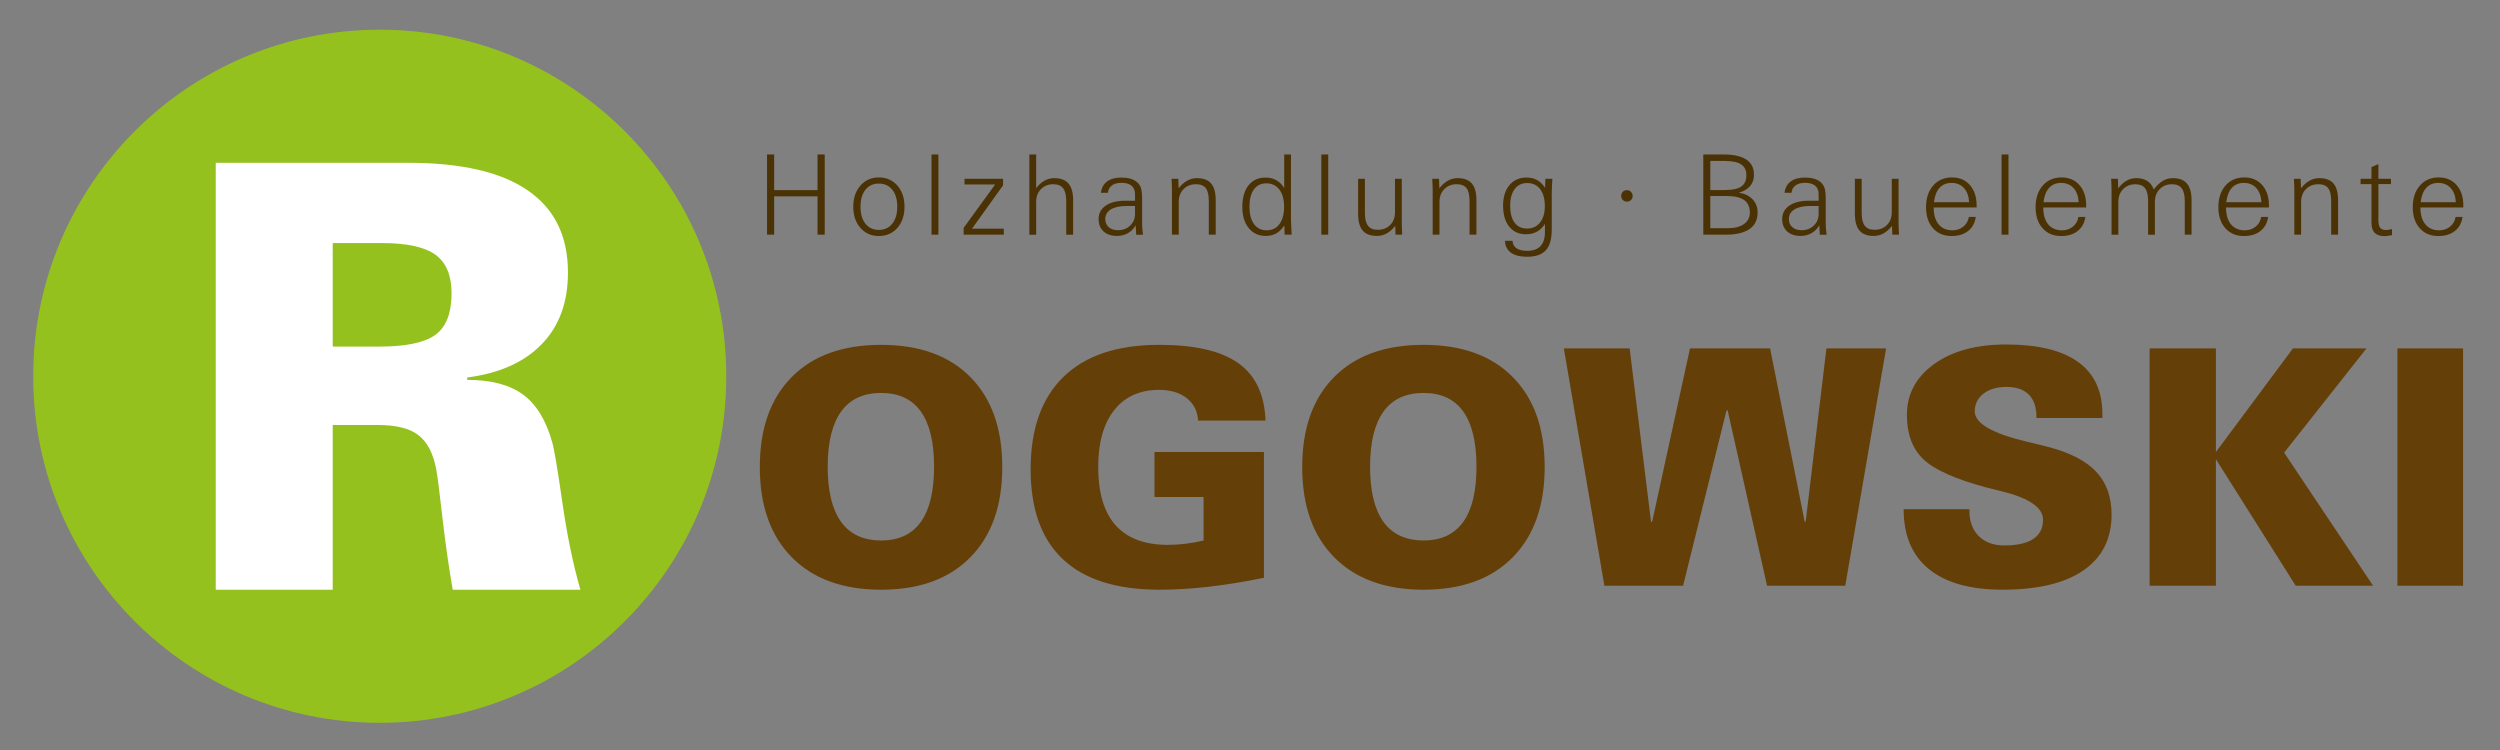 <?xml version="1.0" encoding="utf-8"?>
<!-- Generator: Adobe Illustrator 16.0.0, SVG Export Plug-In . SVG Version: 6.00 Build 0)  -->
<!DOCTYPE svg PUBLIC "-//W3C//DTD SVG 1.1//EN" "http://www.w3.org/Graphics/SVG/1.1/DTD/svg11.dtd">
<svg version="1.1" id="Ebene_1" xmlns="http://www.w3.org/2000/svg" xmlns:xlink="http://www.w3.org/1999/xlink" x="0px" y="0px"
	 width="368.667px" height="110.667px" viewBox="411.105 786.399 368.667 110.667"
	 enable-background="new 411.105 786.399 368.667 110.667" xml:space="preserve">
<rect x="411.105" y="786.399" width="368.667" height="110.667" fill="#808080" stroke="none"/>
<g>
	<path fill="#95C11F" d="M467.105,790.78c28.22,0,51.105,22.887,51.105,51.105s-22.886,51.104-51.105,51.104
		s-51.104-22.886-51.104-51.104S438.885,790.78,467.105,790.78L467.105,790.78z"/>
	<path fill="#FFFFFF" d="M460.169,837.509h6.861c3.948,0,6.717-0.583,8.305-1.749c1.573-1.166,2.36-3.205,2.36-6.104
		c0-2.637-0.787-4.531-2.36-5.682c-1.588-1.151-4.225-1.733-7.91-1.733h-7.256V837.509L460.169,837.509z M442.92,873.363v-62.953
		h28.424c7.794,0,13.666,1.354,17.6,4.079c3.948,2.71,5.915,6.746,5.915,12.092c0,4.386-1.282,7.911-3.861,10.563
		c-2.578,2.666-6.25,4.312-11,4.924v0.349c3.512,0,6.25,0.715,8.218,2.156c1.98,1.442,3.424,3.803,4.341,7.109
		c0.277,0.962,0.771,3.891,1.472,8.771s1.588,9.179,2.666,12.908H477.87c-0.54-3.045-1.049-6.542-1.501-10.476
		c-0.452-3.948-0.758-6.366-0.932-7.284c-0.452-2.36-1.326-4.036-2.623-5.026c-1.297-1.006-3.278-1.501-5.944-1.501h-6.701v24.287
		H442.92V873.363z"/>
	<path fill="#653F08" d="M523.152,855.285c0-5.701,1.571-10.124,4.714-13.29c3.134-3.167,7.532-4.745,13.178-4.745
		c5.628,0,10.018,1.578,13.151,4.745c3.144,3.166,4.713,7.589,4.713,13.29c0,5.678-1.57,10.107-4.713,13.299
		c-3.134,3.184-7.523,4.778-13.151,4.778c-5.63,0-10.02-1.596-13.17-4.778C524.724,865.394,523.152,860.963,523.152,855.285
		L523.152,855.285z M533.163,855.229c0,3.612,0.664,6.325,1.984,8.14c1.32,1.822,3.289,2.729,5.896,2.729
		c2.591,0,4.543-0.906,5.847-2.729c1.304-1.813,1.96-4.526,1.96-8.14c0-3.62-0.656-6.342-1.96-8.155
		c-1.304-1.821-3.256-2.729-5.847-2.729c-2.608,0-4.576,0.915-5.896,2.736C533.827,848.911,533.163,851.625,533.163,855.229
		L533.163,855.229z M597.492,871.605c-2.892,0.591-5.612,1.028-8.147,1.32c-2.543,0.291-4.957,0.438-7.249,0.438
		c-6.302,0-11.039-1.49-14.229-4.471c-3.183-2.98-4.777-7.411-4.777-13.274c0-5.969,1.619-10.521,4.851-13.654
		c3.24-3.144,7.937-4.714,14.108-4.714c5.248,0,9.144,0.899,11.67,2.705c2.534,1.807,3.871,4.624,4.009,8.473h-9.945
		c-0.073-1.377-0.631-2.479-1.66-3.306c-1.027-0.817-2.389-1.23-4.082-1.23c-2.842,0-5.054,0.996-6.625,2.989
		c-1.579,1.991-2.363,4.794-2.363,8.405c0,3.79,0.857,6.657,2.574,8.577c1.718,1.919,4.276,2.883,7.679,2.883
		c0.817,0,1.677-0.049,2.559-0.153c0.883-0.105,1.798-0.269,2.729-0.485v-6.415h-7.24v-6.641h16.141V871.605L597.492,871.605z
		 M603.137,855.285c0-5.701,1.57-10.124,4.714-13.29c3.135-3.167,7.532-4.745,13.177-4.745c5.629,0,10.02,1.578,13.152,4.745
		c3.143,3.166,4.714,7.589,4.714,13.29c0,5.678-1.571,10.107-4.714,13.299c-3.134,3.184-7.523,4.778-13.152,4.778
		s-10.019-1.596-13.169-4.778C604.708,865.394,603.137,860.963,603.137,855.285L603.137,855.285z M613.147,855.229
		c0,3.612,0.664,6.325,1.984,8.14c1.318,1.822,3.288,2.729,5.896,2.729c2.592,0,4.544-0.906,5.849-2.729
		c1.304-1.813,1.96-4.526,1.96-8.14c0-3.62-0.656-6.342-1.96-8.155c-1.305-1.821-3.257-2.729-5.849-2.729
		c-2.606,0-4.576,0.915-5.896,2.736C613.812,848.911,613.147,851.625,613.147,855.229L613.147,855.229z M647.697,872.771
		l-5.978-34.995h9.703l3.157,25.576h0.162l5.58-25.576h11.816l5.102,25.576h0.139l3.062-25.576h8.804l-6.024,34.995h-11.533
		l-5.814-25.859h-0.162l-6.405,25.859H647.697L647.697,872.771z M701.53,861.497v0.234c0,1.588,0.471,2.827,1.394,3.742
		c0.924,0.907,2.179,1.36,3.758,1.36c1.888,0,3.305-0.323,4.269-0.965c0.956-0.64,1.435-1.578,1.435-2.834
		c0-1.781-2.041-3.184-6.123-4.194c-0.955-0.235-1.686-0.422-2.188-0.543c-4.616-1.239-7.733-2.633-9.346-4.18
		c-1.612-1.556-2.422-3.726-2.422-6.527c0-3.069,1.336-5.563,4.009-7.499c2.673-1.929,6.22-2.893,10.634-2.893
		c4.683,0,8.222,0.859,10.609,2.583c2.39,1.726,3.58,4.285,3.58,7.669v0.592h-9.728v-0.17c0-1.434-0.381-2.534-1.126-3.288
		c-0.753-0.754-1.854-1.126-3.288-1.126c-1.408,0-2.543,0.332-3.4,0.996c-0.852,0.664-1.28,1.539-1.28,2.616
		c0,1.749,2.56,3.239,7.67,4.462c1.36,0.316,2.422,0.575,3.183,0.777c3.207,0.843,5.564,2.064,7.07,3.669
		c1.498,1.604,2.252,3.701,2.252,6.301c0,3.572-1.377,6.317-4.131,8.221c-2.753,1.903-6.738,2.859-11.962,2.859
		c-4.746,0-8.358-1.013-10.845-3.037c-2.485-2.024-3.727-4.965-3.727-8.828h9.703V861.497z M728.103,872.771v-34.995h9.775v15.282
		l11.361-15.282h10.845l-12.147,15.371l13.12,19.624h-11.411l-11.769-18.651v18.651H728.103L728.103,872.771z M764.645,872.771
		v-34.995h9.678v34.995H764.645L764.645,872.771z"/>
	<path fill="#4B3205" d="M524.216,821.007V809.18h1.051v5.261h6.396v-5.261h1.061v11.828h-1.061v-5.652h-6.396v5.652
		L524.216,821.007L524.216,821.007z M538.001,816.885c0,1.059,0.241,1.891,0.727,2.501c0.485,0.609,1.144,0.915,1.984,0.915
		c0.828,0,1.485-0.308,1.976-0.917c0.49-0.613,0.734-1.445,0.734-2.499c0-1.061-0.244-1.893-0.731-2.502
		c-0.485-0.61-1.144-0.914-1.979-0.914c-0.841,0-1.5,0.304-1.984,0.914C538.243,814.992,538.001,815.825,538.001,816.885
		L538.001,816.885z M536.934,816.885c0-1.284,0.351-2.324,1.054-3.123s1.612-1.199,2.724-1.199c1.11,0,2.02,0.4,2.724,1.199
		c0.703,0.799,1.054,1.839,1.054,3.123s-0.351,2.324-1.054,3.123c-0.704,0.799-1.612,1.198-2.724,1.198
		c-1.112,0-2.021-0.398-2.724-1.198C537.284,819.209,536.934,818.169,536.934,816.885L536.934,816.885z M548.472,821.007V809.18
		h1.018v11.828L548.472,821.007L548.472,821.007z M553.208,821.007v-1.002l4.651-6.408h-4.521v-0.835h5.685v0.972l-4.579,6.383
		h4.691v0.891H553.208L553.208,821.007z M562.902,821.007V809.18h1.002v4.963c0.397-0.504,0.811-0.874,1.248-1.114
		c0.436-0.241,0.906-0.36,1.415-0.36c0.95,0,1.653,0.266,2.107,0.797c0.455,0.533,0.682,1.354,0.682,2.466v5.078h-1.018v-4.957
		c0-0.865-0.153-1.497-0.457-1.892c-0.305-0.396-0.786-0.594-1.443-0.594c-0.744,0-1.352,0.241-1.825,0.723
		c-0.474,0.479-0.709,1.106-0.709,1.875v4.846h-1.002V821.007z M578.483,816.773h-1.202c-1.022,0-1.81,0.167-2.358,0.503
		c-0.551,0.337-0.827,0.813-0.827,1.429c0,0.496,0.169,0.896,0.509,1.193c0.339,0.299,0.796,0.449,1.369,0.449
		c0.72,0,1.318-0.229,1.795-0.686c0.476-0.457,0.714-1.028,0.714-1.713L578.483,816.773L578.483,816.773z M578.658,821.007
		l-0.08-1.382c-0.293,0.509-0.676,0.897-1.148,1.163c-0.475,0.269-1.017,0.402-1.626,0.402c-0.827,0-1.484-0.224-1.968-0.67
		c-0.484-0.446-0.726-1.051-0.726-1.815c0-0.84,0.351-1.5,1.051-1.983c0.701-0.484,1.665-0.726,2.896-0.726h1.426v-0.963
		c0-0.545-0.17-0.961-0.512-1.246c-0.342-0.286-0.834-0.43-1.479-0.43c-0.597,0-1.072,0.128-1.424,0.389
		c-0.35,0.261-0.542,0.622-0.58,1.086h-1.035c0.086-0.728,0.39-1.283,0.906-1.672c0.521-0.386,1.224-0.58,2.119-0.58
		c0.484,0,0.919,0.056,1.297,0.162c0.38,0.106,0.692,0.261,0.938,0.462c0.301,0.247,0.512,0.542,0.635,0.885
		c0.123,0.342,0.184,0.931,0.184,1.763v3.591c0,0.225,0.012,0.468,0.033,0.729c0.022,0.257,0.052,0.54,0.097,0.838h-1.005V821.007z
		 M583.929,821.007v-6.358c0-0.268-0.003-0.544-0.011-0.827c-0.009-0.285-0.028-0.638-0.053-1.06h1.001l0.047,1.396
		c0.396-0.499,0.818-0.871,1.268-1.12s0.919-0.371,1.412-0.371c0.956,0,1.659,0.263,2.109,0.791c0.452,0.525,0.68,1.35,0.68,2.472
		v5.078h-1.019v-4.957c0-0.888-0.147-1.522-0.445-1.908c-0.295-0.386-0.78-0.578-1.453-0.578c-0.739,0-1.345,0.241-1.82,0.723
		c-0.476,0.479-0.714,1.106-0.714,1.875v4.846H583.929L583.929,821.007z M601.482,809.18v9.726c0,0.058,0.012,0.32,0.036,0.785
		c0.023,0.465,0.044,0.903,0.061,1.317h-1.034l-0.048-1.366c-0.353,0.536-0.75,0.928-1.188,1.177
		c-0.438,0.249-0.955,0.372-1.555,0.372c-1.05,0-1.887-0.389-2.511-1.163c-0.627-0.773-0.938-1.812-0.938-3.109
		c0-1.356,0.304-2.42,0.914-3.188c0.61-0.767,1.447-1.15,2.518-1.15c0.589,0,1.108,0.126,1.562,0.378
		c0.45,0.249,0.846,0.636,1.183,1.152v-4.93L601.482,809.18L601.482,809.18z M600.466,816.868c0-1.064-0.233-1.901-0.701-2.516
		c-0.468-0.61-1.105-0.917-1.913-0.917c-0.796,0-1.412,0.301-1.845,0.906c-0.434,0.604-0.648,1.461-0.648,2.572
		c0,1.081,0.225,1.925,0.673,2.535c0.449,0.61,1.073,0.915,1.869,0.915c0.803,0,1.43-0.31,1.884-0.925
		C600.237,818.82,600.466,817.964,600.466,816.868L600.466,816.868z M605.957,821.007V809.18h1.019v11.828L605.957,821.007
		L605.957,821.007z M617.823,812.763v6.351c0,0.273,0.003,0.553,0.012,0.834c0.009,0.285,0.023,0.639,0.047,1.061h-0.98
		l-0.046-1.301c-0.408,0.51-0.83,0.882-1.268,1.122c-0.44,0.241-0.914,0.361-1.43,0.361c-0.952,0-1.652-0.266-2.103-0.793
		c-0.448-0.528-0.673-1.35-0.673-2.461v-5.173h1.002v5.045c0,0.859,0.152,1.489,0.457,1.883c0.304,0.397,0.784,0.594,1.444,0.594
		c0.747,0,1.357-0.237,1.828-0.714s0.706-1.098,0.706-1.867v-4.94L617.823,812.763L617.823,812.763z M622.376,821.007v-6.358
		c0-0.268-0.002-0.544-0.011-0.827c-0.008-0.285-0.026-0.638-0.052-1.06h1.002l0.046,1.396c0.397-0.499,0.819-0.871,1.269-1.12
		c0.448-0.249,0.92-0.371,1.412-0.371c0.955,0,1.658,0.263,2.109,0.791c0.452,0.525,0.679,1.35,0.679,2.472v5.078h-1.018v-4.957
		c0-0.888-0.148-1.522-0.446-1.908c-0.296-0.386-0.779-0.578-1.453-0.578c-0.738,0-1.345,0.241-1.819,0.723
		c-0.478,0.479-0.715,1.106-0.715,1.875v4.846H622.376L622.376,821.007z M633.806,816.718c0,1.089,0.216,1.927,0.646,2.51
		c0.431,0.583,1.047,0.874,1.849,0.874c0.808,0,1.444-0.296,1.913-0.89c0.468-0.595,0.701-1.401,0.701-2.423
		c0-1.067-0.23-1.902-0.693-2.502c-0.462-0.599-1.104-0.897-1.921-0.897c-0.774,0-1.386,0.296-1.829,0.887
		C634.026,814.867,633.806,815.681,633.806,816.718L633.806,816.718z M639.931,820.317c0,1.363-0.29,2.362-0.873,2.994
		c-0.583,0.633-1.497,0.95-2.742,0.95c-1.043,0-1.843-0.2-2.397-0.597c-0.556-0.4-0.85-0.983-0.882-1.753h1.114
		c0.027,0.487,0.225,0.854,0.594,1.104c0.369,0.249,0.897,0.372,1.588,0.372c0.849,0,1.494-0.23,1.936-0.692
		c0.439-0.463,0.662-1.142,0.662-2.034v-1.233c-0.342,0.52-0.741,0.899-1.198,1.146c-0.457,0.246-0.994,0.37-1.609,0.37
		c-1.04,0-1.863-0.378-2.464-1.13c-0.602-0.755-0.902-1.788-0.902-3.096c0-1.256,0.313-2.262,0.938-3.012
		c0.624-0.752,1.461-1.127,2.51-1.127c0.6,0,1.116,0.121,1.556,0.361c0.438,0.241,0.835,0.619,1.188,1.139l0.047-1.316h1.034
		c-0.032,0.521-0.055,0.956-0.071,1.311c-0.016,0.356-0.023,0.619-0.023,0.792v5.45H639.931z M650.176,815.289
		c0-0.237,0.08-0.44,0.241-0.604c0.158-0.162,0.36-0.244,0.603-0.244c0.232,0,0.435,0.082,0.599,0.249
		c0.168,0.164,0.249,0.367,0.249,0.6c0,0.235-0.081,0.436-0.242,0.6c-0.164,0.162-0.366,0.244-0.604,0.244
		c-0.241,0-0.443-0.079-0.603-0.241C650.256,815.733,650.176,815.53,650.176,815.289L650.176,815.289z M663.318,820.052h2.575
		c1.016,0,1.813-0.205,2.39-0.613c0.578-0.408,0.865-0.972,0.865-1.688c0-0.832-0.279-1.448-0.838-1.849
		c-0.56-0.396-1.423-0.597-2.595-0.597h-2.397V820.052L663.318,820.052z M663.318,814.424h2.118c1.139,0,1.957-0.172,2.453-0.521
		c0.498-0.348,0.747-0.914,0.747-1.7c0-0.706-0.258-1.226-0.771-1.563c-0.515-0.336-1.318-0.506-2.414-0.506h-2.135L663.318,814.424
		L663.318,814.424z M662.283,821.007V809.18h3c1.486,0,2.604,0.25,3.354,0.75c0.747,0.5,1.122,1.246,1.122,2.242
		c0,0.662-0.191,1.221-0.577,1.675c-0.387,0.455-0.935,0.771-1.644,0.956c0.87,0.152,1.547,0.49,2.031,1.004
		c0.484,0.518,0.726,1.161,0.726,1.93c0,1.079-0.399,1.895-1.198,2.444c-0.8,0.55-1.982,0.827-3.548,0.827L662.283,821.007
		L662.283,821.007z M679.29,816.773h-1.2c-1.023,0-1.811,0.167-2.359,0.503c-0.55,0.337-0.827,0.813-0.827,1.429
		c0,0.496,0.17,0.896,0.51,1.193c0.34,0.299,0.797,0.449,1.368,0.449c0.72,0,1.319-0.229,1.796-0.686
		c0.478-0.457,0.714-1.028,0.714-1.713L679.29,816.773L679.29,816.773z M679.467,821.007l-0.079-1.382
		c-0.293,0.509-0.677,0.897-1.149,1.163c-0.475,0.269-1.016,0.402-1.626,0.402c-0.827,0-1.483-0.224-1.969-0.67
		s-0.726-1.051-0.726-1.815c0-0.84,0.351-1.5,1.052-1.983c0.7-0.484,1.664-0.726,2.896-0.726h1.427v-0.963
		c0-0.545-0.17-0.961-0.513-1.246c-0.342-0.286-0.835-0.43-1.478-0.43c-0.598,0-1.073,0.128-1.424,0.389s-0.542,0.622-0.58,1.086
		h-1.034c0.084-0.728,0.389-1.283,0.905-1.672c0.521-0.386,1.224-0.58,2.118-0.58c0.484,0,0.919,0.056,1.298,0.162
		c0.381,0.106,0.691,0.261,0.938,0.462c0.301,0.247,0.512,0.542,0.635,0.885c0.123,0.342,0.185,0.931,0.185,1.763v3.591
		c0,0.225,0.011,0.468,0.032,0.729c0.021,0.257,0.053,0.54,0.096,0.838h-1.004V821.007z M691.081,812.763v6.351
		c0,0.273,0.002,0.553,0.012,0.834c0.008,0.285,0.023,0.639,0.046,1.061h-0.979l-0.047-1.301c-0.407,0.51-0.829,0.882-1.267,1.122
		c-0.44,0.241-0.914,0.361-1.43,0.361c-0.952,0-1.652-0.266-2.103-0.793c-0.449-0.528-0.673-1.35-0.673-2.461v-5.173h1.001v5.045
		c0,0.859,0.154,1.489,0.457,1.883c0.305,0.397,0.786,0.594,1.444,0.594c0.748,0,1.358-0.237,1.829-0.714
		c0.472-0.477,0.706-1.098,0.706-1.867v-4.94L691.081,812.763L691.081,812.763z M696.295,816.212h5.188
		c-0.05-0.888-0.302-1.582-0.762-2.087c-0.459-0.5-1.069-0.753-1.831-0.753c-0.73,0-1.319,0.241-1.763,0.727
		C696.683,814.582,696.405,815.286,696.295,816.212L696.295,816.212z M702.469,818.391c-0.124,0.881-0.499,1.574-1.128,2.068
		c-0.627,0.498-1.439,0.747-2.435,0.747c-1.148,0-2.065-0.386-2.751-1.154c-0.684-0.77-1.025-1.805-1.025-3.104
		c0-1.318,0.351-2.382,1.052-3.184c0.7-0.803,1.626-1.202,2.775-1.202c1.101,0,1.98,0.375,2.641,1.128
		c0.66,0.75,0.991,1.754,0.991,3.011v0.295h-6.328c0,1.068,0.243,1.897,0.729,2.486c0.487,0.589,1.169,0.881,2.045,0.881
		c0.616,0,1.146-0.181,1.594-0.542c0.445-0.362,0.72-0.838,0.82-1.432h1.02V818.391z M706.269,821.007V809.18h1.019v11.828
		L706.269,821.007L706.269,821.007z M712.45,816.212h5.189c-0.049-0.888-0.301-1.582-0.761-2.087c-0.46-0.5-1.07-0.753-1.831-0.753
		c-0.73,0-1.319,0.241-1.764,0.727C712.84,814.582,712.563,815.286,712.45,816.212L712.45,816.212z M718.626,818.391
		c-0.123,0.881-0.498,1.574-1.129,2.068c-0.626,0.498-1.438,0.747-2.433,0.747c-1.149,0-2.065-0.386-2.751-1.154
		c-0.685-0.77-1.026-1.805-1.026-3.104c0-1.318,0.352-2.382,1.052-3.184c0.701-0.803,1.626-1.202,2.774-1.202
		c1.102,0,1.982,0.375,2.643,1.128c0.66,0.75,0.991,1.754,0.991,3.011v0.295h-6.328c0,1.068,0.242,1.897,0.729,2.486
		s1.169,0.881,2.045,0.881c0.615,0,1.146-0.181,1.593-0.542c0.446-0.362,0.721-0.838,0.821-1.432h1.019V818.391z M722.489,821.007
		v-6.358c0-0.268-0.003-0.544-0.012-0.827c-0.008-0.285-0.027-0.638-0.052-1.06h1.002l0.046,1.396
		c0.402-0.515,0.818-0.89,1.251-1.131s0.903-0.36,1.413-0.36c0.65,0,1.195,0.14,1.628,0.422c0.433,0.278,0.748,0.697,0.947,1.253
		c0.448-0.588,0.896-1.014,1.347-1.278c0.449-0.265,0.938-0.396,1.467-0.396c0.938,0,1.629,0.266,2.08,0.794
		c0.452,0.527,0.68,1.352,0.68,2.469v5.078h-1.002v-4.957c0-0.865-0.149-1.497-0.455-1.892c-0.301-0.396-0.778-0.594-1.438-0.594
		c-0.73,0-1.333,0.241-1.804,0.723c-0.472,0.479-0.707,1.106-0.707,1.875v4.846h-1.002v-4.957c0-0.871-0.149-1.502-0.447-1.897
		c-0.303-0.391-0.772-0.588-1.421-0.588c-0.736,0-1.343,0.241-1.813,0.724c-0.471,0.479-0.706,1.105-0.706,1.875v4.845h-1.001
		V821.007z M739.403,816.212h5.189c-0.051-0.888-0.303-1.582-0.762-2.087c-0.459-0.5-1.069-0.753-1.832-0.753
		c-0.729,0-1.318,0.241-1.763,0.727C739.792,814.582,739.515,815.286,739.403,816.212L739.403,816.212z M745.578,818.391
		c-0.124,0.881-0.499,1.574-1.128,2.068c-0.627,0.498-1.439,0.747-2.434,0.747c-1.149,0-2.066-0.386-2.751-1.154
		c-0.685-0.77-1.026-1.805-1.026-3.104c0-1.318,0.352-2.382,1.051-3.184c0.701-0.803,1.627-1.202,2.776-1.202
		c1.101,0,1.981,0.375,2.642,1.128c0.659,0.75,0.99,1.754,0.99,3.011v0.295h-6.328c0,1.068,0.243,1.897,0.73,2.486
		s1.169,0.881,2.045,0.881c0.616,0,1.146-0.181,1.593-0.542c0.446-0.362,0.72-0.838,0.821-1.432h1.019V818.391z M749.441,821.007
		v-6.358c0-0.268-0.003-0.544-0.012-0.827c-0.009-0.285-0.027-0.638-0.052-1.06h1.002l0.047,1.396
		c0.396-0.499,0.817-0.871,1.268-1.12c0.448-0.249,0.919-0.371,1.412-0.371c0.955,0,1.658,0.263,2.11,0.791
		c0.45,0.525,0.679,1.35,0.679,2.472v5.078h-1.02v-4.957c0-0.888-0.146-1.522-0.445-1.908c-0.295-0.386-0.779-0.578-1.453-0.578
		c-0.739,0-1.344,0.241-1.82,0.723c-0.477,0.479-0.714,1.106-0.714,1.875v4.846H749.441L749.441,821.007z M761.84,818.858
		c0,0.534,0.088,0.912,0.26,1.131c0.175,0.219,0.466,0.328,0.871,0.328c0.14,0,0.28-0.011,0.43-0.036
		c0.146-0.023,0.295-0.06,0.451-0.108v0.897c-0.23,0.049-0.44,0.087-0.63,0.112c-0.188,0.026-0.352,0.041-0.484,0.041
		c-0.64,0-1.122-0.162-1.439-0.482c-0.316-0.319-0.477-0.802-0.477-1.441v-5.751h-1.611v-0.786h1.611v-1.725l1.02-0.44v2.165h1.851
		v0.786h-1.851L761.84,818.858L761.84,818.858z M768.07,816.212h5.189c-0.05-0.888-0.302-1.582-0.763-2.087
		c-0.459-0.5-1.068-0.753-1.83-0.753c-0.73,0-1.319,0.241-1.764,0.727C768.458,814.582,768.183,815.286,768.07,816.212
		L768.07,816.212z M774.245,818.391c-0.123,0.881-0.499,1.574-1.128,2.068c-0.627,0.498-1.439,0.747-2.434,0.747
		c-1.149,0-2.066-0.386-2.751-1.154c-0.684-0.77-1.026-1.805-1.026-3.104c0-1.318,0.352-2.382,1.052-3.184
		c0.7-0.803,1.627-1.202,2.775-1.202c1.1,0,1.981,0.375,2.641,1.128c0.66,0.75,0.991,1.754,0.991,3.011v0.295h-6.327
		c0,1.068,0.242,1.897,0.729,2.486s1.169,0.881,2.045,0.881c0.616,0,1.146-0.181,1.593-0.542c0.446-0.362,0.721-0.838,0.821-1.432
		h1.019V818.391z"/>
</g>
</svg>
